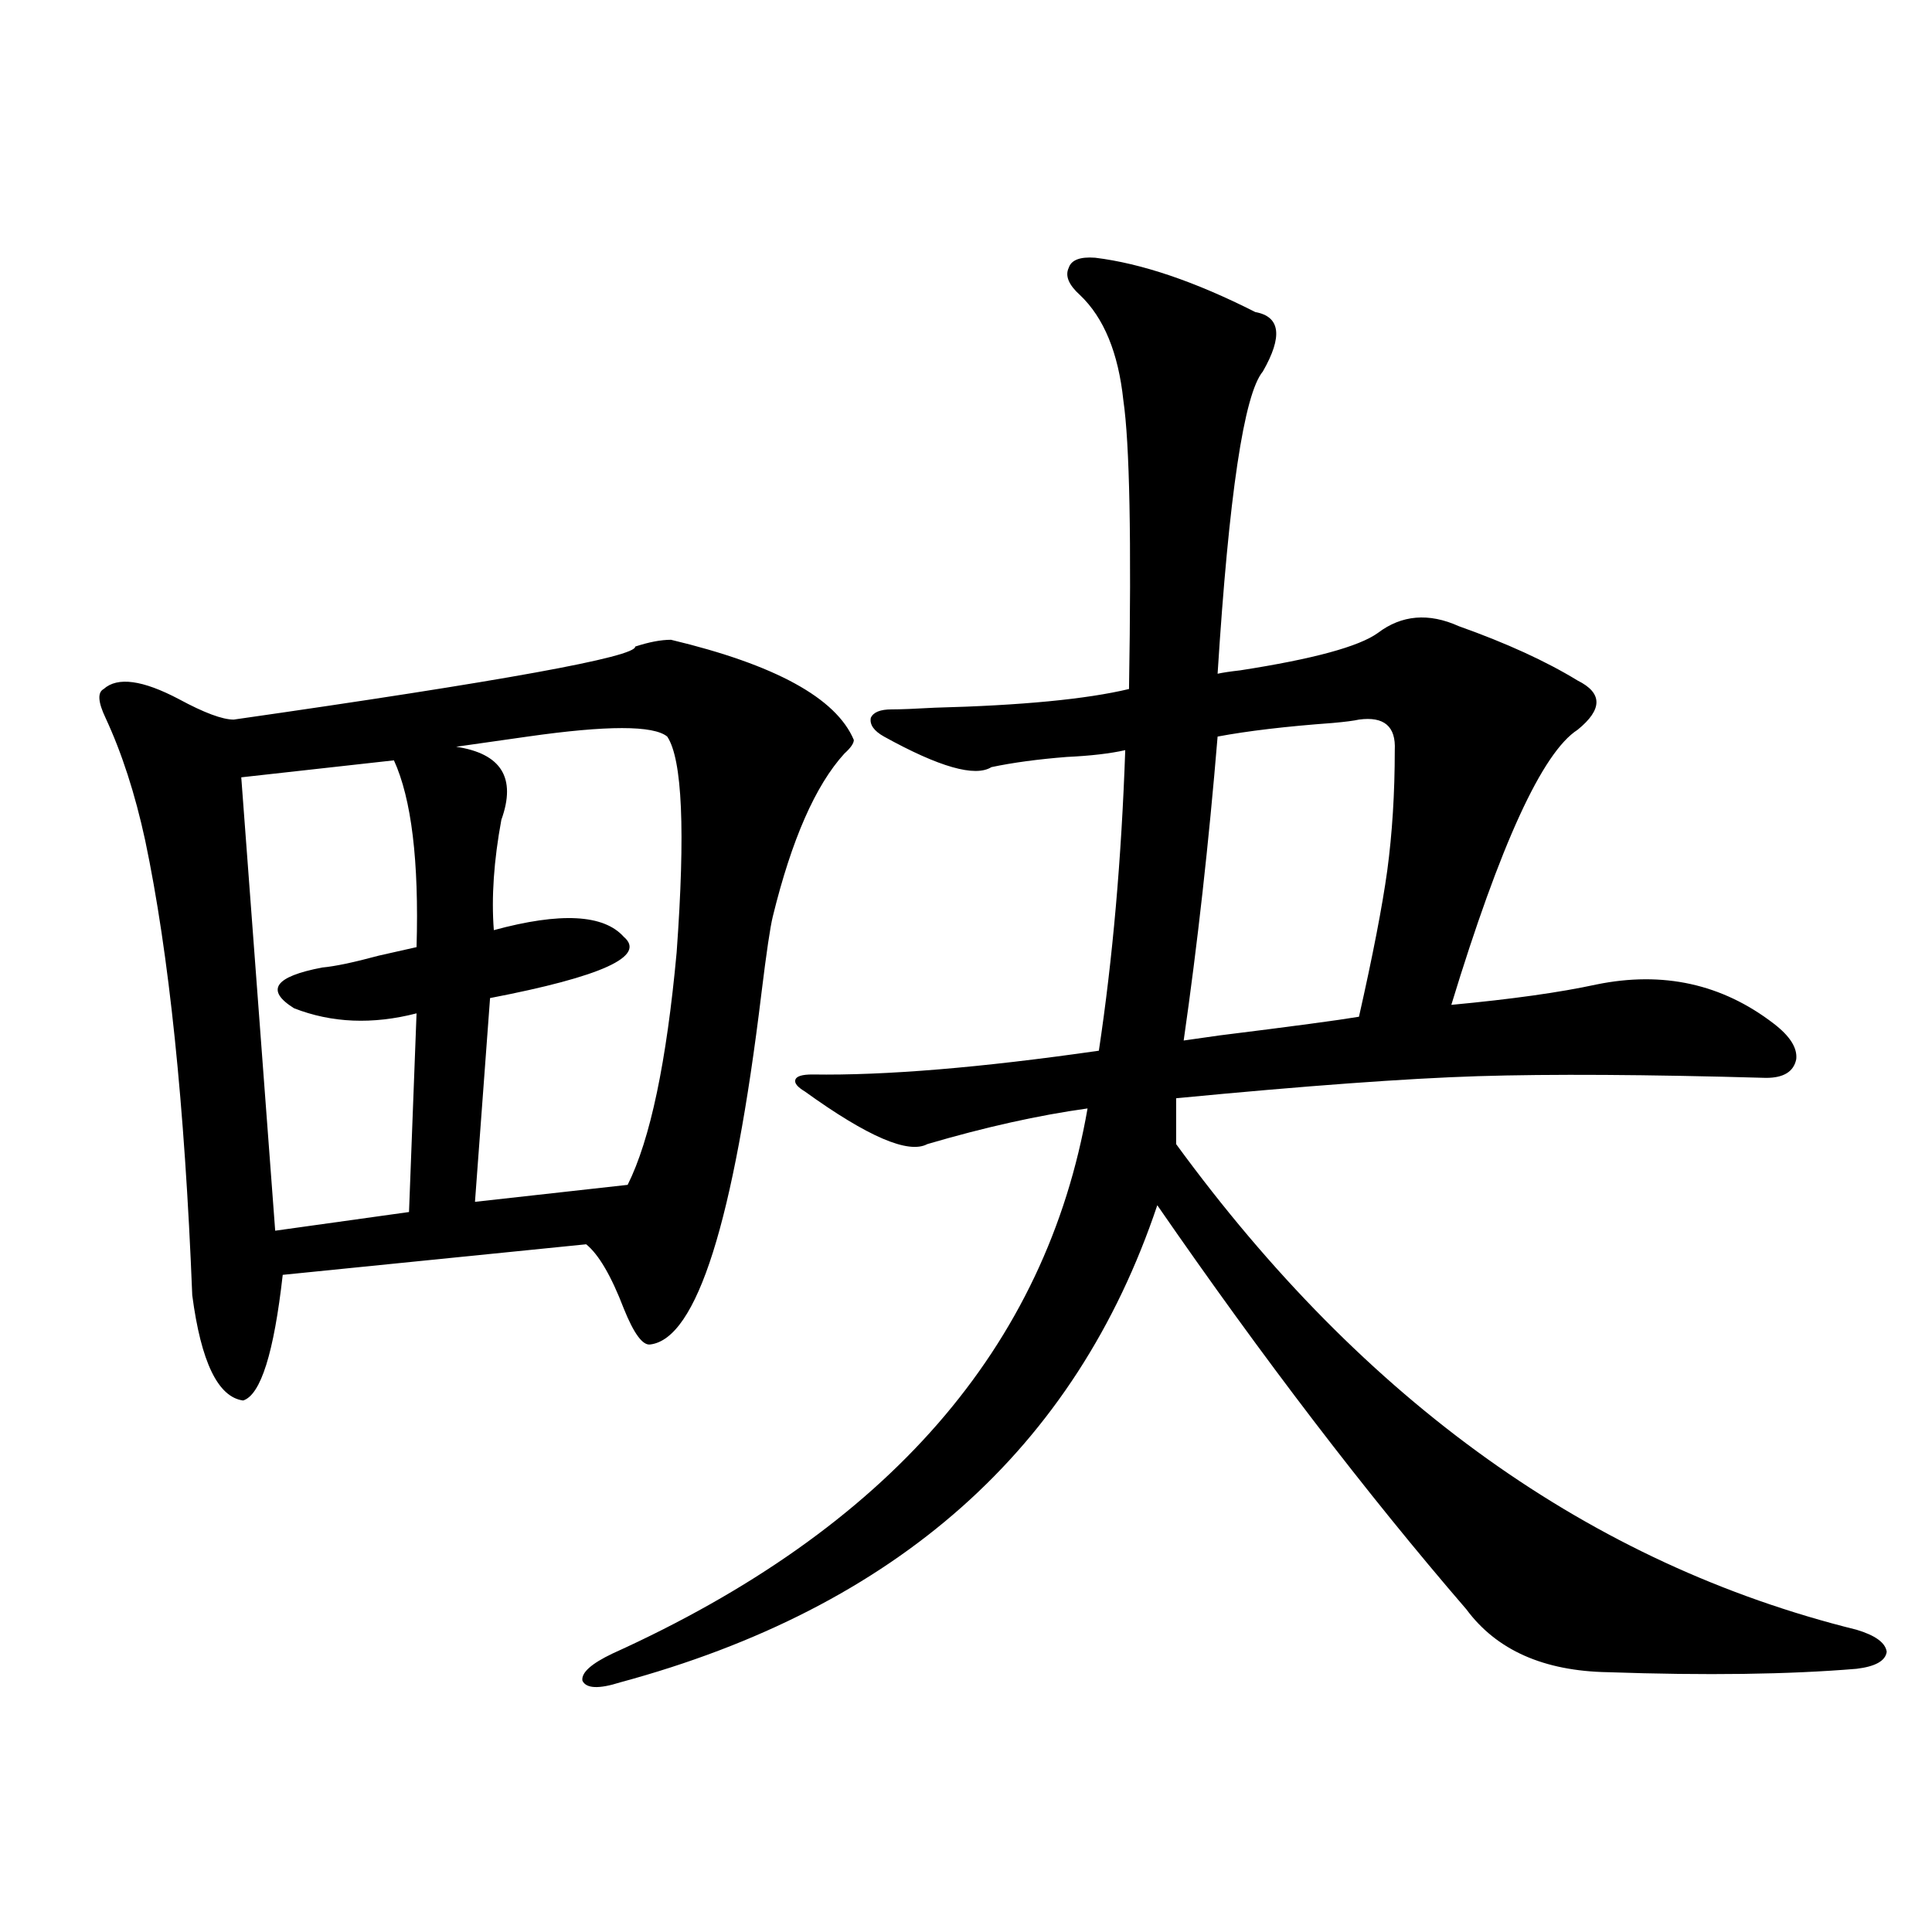 <?xml version="1.0" encoding="utf-8"?>
<!-- Generator: Adobe Illustrator 16.0.0, SVG Export Plug-In . SVG Version: 6.00 Build 0)  -->
<!DOCTYPE svg PUBLIC "-//W3C//DTD SVG 1.1//EN" "http://www.w3.org/Graphics/SVG/1.1/DTD/svg11.dtd">
<svg version="1.1" id="图层_1" xmlns="http://www.w3.org/2000/svg" xmlns:xlink="http://www.w3.org/1999/xlink" x="0px" y="0px"
	 width="1000px" height="1000px" viewBox="0 0 1000 1000" enable-background="new 0 0 1000 1000" xml:space="preserve">
<path d="M347.309,331.149c53.977,12.895,85.516,30.185,94.632,51.855c0,1.758-1.631,4.106-4.878,7.031
	c-14.969,16.411-27.316,44.536-37.072,84.375c-1.311,5.273-3.262,18.457-5.854,39.551c-14.314,118.364-33.505,179.009-57.56,181.934
	c-3.902,0.591-8.46-5.562-13.658-18.457c-6.509-16.988-13.018-28.125-19.512-33.398l-157.069,15.82
	c-4.558,40.43-11.387,62.114-20.487,65.039c-13.018-1.758-21.798-19.913-26.341-54.492c-3.902-98.438-12.042-176.948-24.39-235.547
	c-5.213-24.019-12.042-45.113-20.487-63.281c-3.902-8.198-4.238-13.184-0.976-14.941c7.149-6.441,20.152-4.683,39.023,5.273
	c13.003,7.031,22.438,10.547,28.292,10.547c139.173-19.913,208.44-32.52,207.8-37.793
	C335.922,332.33,342.096,331.149,347.309,331.149z M203.898,393.551l-79.022,8.789l17.561,234.668l69.267-9.668l3.902-102.832
	c-22.774,5.864-43.901,4.985-63.413-2.637c-14.969-9.366-10.091-16.397,14.634-21.094c6.494-0.577,16.25-2.637,29.268-6.152
	c7.805-1.758,14.298-3.213,19.512-4.395C216.901,445.709,212.998,413.478,203.898,393.551z M345.358,381.246
	c-7.165-5.85-31.219-5.85-72.193,0c-16.265,2.348-28.627,4.106-37.072,5.273c23.414,3.516,31.219,16.123,23.414,37.793
	c-3.902,21.094-5.213,40.141-3.902,57.129c34.466-9.366,56.904-8.198,67.315,3.516c11.707,9.97-11.387,20.517-69.267,31.641
	l-7.805,105.469l79.022-8.789c11.707-23.428,20.152-63.57,25.365-120.41C354.778,430.177,353.163,392.974,345.358,381.246z
	 M566.816,133.395c24.054,2.939,51.706,12.305,82.925,28.125c13.003,2.348,14.299,12.607,3.902,30.762
	c-9.756,11.728-17.561,63.872-23.414,156.445c2.592-0.577,6.494-1.167,11.707-1.758c37.713-5.85,61.462-12.305,71.218-19.336
	c12.347-9.366,26.341-10.547,41.95-3.516c24.71,8.789,45.197,18.169,61.462,28.125c13.003,6.455,13.003,14.941,0,25.488
	c-18.216,11.728-39.999,59.189-65.364,142.383c31.219-2.925,56.249-6.441,75.12-10.547c34.466-7.031,65.029-0.288,91.705,20.215
	c8.445,6.455,12.347,12.607,11.707,18.457c-1.311,6.455-6.509,9.668-15.609,9.668c-61.797-1.758-111.552-2.046-149.265-0.879
	c-37.072,1.181-89.114,4.985-156.094,11.426v23.73c97.559,133.594,214.949,217.392,352.187,251.367
	c9.756,2.925,14.954,6.729,15.609,11.426c-0.656,4.683-5.854,7.608-15.609,8.789c-35.121,2.925-78.047,3.516-128.777,1.758
	c-33.17-0.591-57.56-11.426-73.169-32.52c-52.041-60.342-105.363-130.078-159.996-209.18
	C556.725,749.81,464.044,832.125,320.968,870.797c-11.067,3.516-17.561,3.213-19.512-0.879c-0.656-4.106,4.542-8.789,15.609-14.063
	c142.436-64.448,224.385-158.491,245.848-282.129c-25.365,3.516-53.017,9.668-82.925,18.457
	c-9.756,5.273-30.899-3.804-63.413-27.246c-3.902-2.334-5.533-4.395-4.878-6.152c0.64-1.758,3.567-2.637,8.78-2.637
	c37.712,0.591,87.147-3.516,148.289-12.305c7.149-47.461,11.707-99.316,13.658-155.566c-7.805,1.758-17.896,2.939-30.243,3.516
	c-14.969,1.181-27.972,2.939-39.023,5.273c-8.46,5.273-26.996,0-55.608-15.82c-5.213-2.925-7.485-6.152-6.829-9.668
	c1.296-2.925,4.878-4.395,10.731-4.395c4.542,0,12.027-0.288,22.438-0.879c44.877-1.167,78.367-4.395,100.485-9.668
	c1.296-77.344,0.32-127.139-2.927-149.414c-2.607-24.609-10.091-42.764-22.438-54.492c-5.854-5.273-7.805-9.956-5.854-14.063
	C554.453,134.576,559.011,132.818,566.816,133.395z M721.934,388.278c0.64-12.305-5.533-17.578-18.536-15.82
	c-2.607,0.591-7.164,1.181-13.658,1.758c-24.07,1.758-43.901,4.106-59.511,7.031c-4.558,55.083-10.411,107.529-17.561,157.324
	c3.902-0.577,10.076-1.456,18.536-2.637c37.713-4.683,61.782-7.91,72.193-9.668c7.149-31.641,12.027-56.827,14.634-75.586
	C720.623,431.344,721.934,410.552,721.934,388.278z"/>
</svg>
